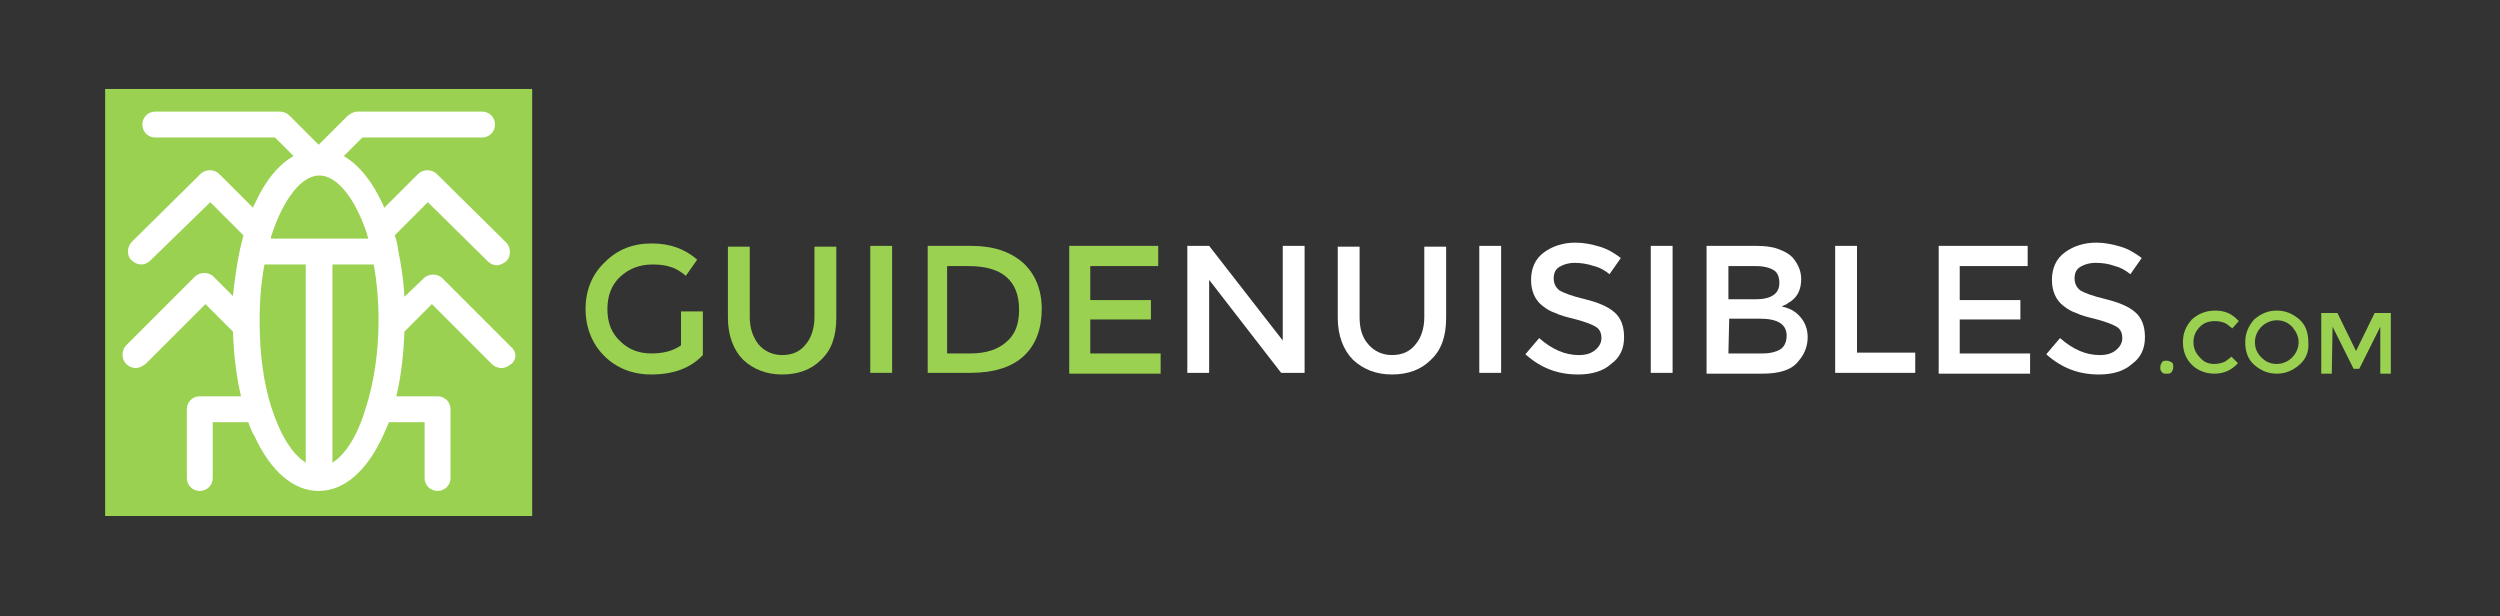 <?xml version="1.0" encoding="UTF-8"?>
<!-- Generator: Adobe Illustrator 26.1.0, SVG Export Plug-In . SVG Version: 6.00 Build 0)  -->
<svg xmlns="http://www.w3.org/2000/svg" xmlns:xlink="http://www.w3.org/1999/xlink" version="1.1" id="Calque_1" x="0px" y="0px" viewBox="0 0 309.1 76.2" style="enable-background:new 0 0 309.1 76.2;" xml:space="preserve">
<rect x="0" y="0" width="309.1" height="76.2" fill="#333333" stroke="none"/>
<style type="text/css">
	.st0{fill:#9AD150;}
	.st1{fill:#FFFFFF;}
</style>
<g id="Calque_1_00000124158804899484850250000010957015754556395707_">
</g>
<g id="Calque_2_00000055690224158339977410000016457947093442333838_">
	<g>
		<g>
			<rect x="13" y="11" class="st0" width="52.8" height="52.8"></rect>
			<path class="st1" d="M63.2,42.9l-8.5-8.5c-0.6-0.6-1.7-0.6-2.3,0L50,36.7c-0.1-2.1-0.4-4-0.8-5.9c0-0.1,0-0.1,0-0.2     c-0.1-0.5-0.2-1-0.4-1.5l4.1-4.1l7.4,7.3c0.3,0.3,0.7,0.5,1.1,0.5c0.4,0,0.8-0.2,1.2-0.5c0.6-0.6,0.6-1.7,0-2.3L54,21.5     c-0.6-0.6-1.7-0.6-2.3,0l-4.2,4.2c-0.1-0.2-0.1-0.4-0.2-0.5c-1.3-2.8-2.9-4.8-4.8-5.9l2.3-2.3h14.8c0.9,0,1.6-0.7,1.6-1.6     s-0.7-1.6-1.6-1.6H44.2c-0.4,0-0.8,0.2-1.2,0.5l-3.6,3.6l-3.6-3.6c-0.3-0.3-0.7-0.5-1.2-0.5H19.2c-0.9,0-1.6,0.7-1.6,1.6     c0,0.9,0.7,1.6,1.6,1.6H34l2.3,2.3c-1.8,1-3.5,3-4.8,5.9c-0.1,0.2-0.2,0.3-0.2,0.5l-4.2-4.2c-0.6-0.6-1.7-0.6-2.3,0l-8.5,8.4     c-0.6,0.6-0.7,1.7,0,2.3c0.3,0.3,0.7,0.5,1.2,0.5c0.4,0,0.8-0.2,1.1-0.5L26,25l4.1,4.1c-0.1,0.5-0.3,1.1-0.4,1.6l0,0     c-0.4,1.9-0.7,3.9-0.9,5.9l-2.4-2.4c-0.6-0.6-1.7-0.6-2.3,0l-8.5,8.5c-0.6,0.6-0.6,1.7,0,2.3c0.3,0.3,0.7,0.5,1.2,0.5     c0.4,0,0.8-0.2,1.2-0.5l7.4-7.4l3.4,3.4c0.1,2.8,0.4,5.5,1,8h-5.1c-0.9,0-1.6,0.7-1.6,1.6v8.5c0,0.9,0.7,1.6,1.6,1.6     s1.6-0.7,1.6-1.6v-6.9h4.4c0.2,0.6,0.5,1.3,0.8,1.8c2,4.3,4.8,6.7,7.9,6.7l0,0c3.1,0,5.9-2.4,7.9-6.7c0.3-0.6,0.5-1.2,0.8-1.8     h4.4v6.9c0,0.9,0.7,1.6,1.6,1.6c0.9,0,1.6-0.7,1.6-1.6v-8.5c0-0.9-0.7-1.6-1.6-1.6H49c0.6-2.5,0.9-5.2,1-8l3.4-3.4l7.4,7.4     c0.3,0.3,0.7,0.5,1.2,0.5s0.8-0.2,1.2-0.5C63.9,44.5,63.9,43.5,63.2,42.9L63.2,42.9z M39.5,21.7c2.1,0,4.4,2.7,5.9,7.3     c0,0.1,0,0.2,0.1,0.3c0,0.1,0,0.1,0,0.2h-12c0-0.1,0-0.1,0-0.2s0.1-0.2,0.1-0.3C35.1,24.5,37.3,21.7,39.5,21.7L39.5,21.7z      M33.6,50.5c0-0.1-0.1-0.2-0.1-0.3c-0.9-2.9-1.4-6.4-1.4-10.5c0-2.6,0.2-4.9,0.6-7h5.1v24.5C36.2,56.2,34.7,53.9,33.6,50.5     L33.6,50.5z M41.1,57.2V32.7h5.1c0.4,2.1,0.6,4.5,0.6,7c0,4-0.6,7.6-1.5,10.5c0,0.1-0.1,0.2-0.1,0.3     C44.2,53.9,42.7,56.2,41.1,57.2L41.1,57.2z"></path>
		</g>
		<g>
			<path class="st0" d="M84.2,38.5h2.7v5.4c-1.5,1.6-3.6,2.4-6.4,2.4c-2.3,0-4.3-0.8-5.8-2.3s-2.3-3.5-2.3-5.8s0.8-4.3,2.4-5.8     c1.6-1.6,3.5-2.3,5.8-2.3s4.1,0.7,5.6,2l-1.4,2c-0.6-0.5-1.2-0.9-1.9-1.1c-0.6-0.2-1.3-0.3-2.2-0.3c-1.6,0-2.9,0.5-4,1.5     s-1.6,2.4-1.6,4c0,1.7,0.5,3,1.6,4c1,1,2.3,1.5,3.8,1.5s2.7-0.3,3.7-1C84.2,42.7,84.2,38.5,84.2,38.5z"></path>
			<path class="st0" d="M93.8,42.6c0.7,0.8,1.7,1.3,2.9,1.3c1.2,0,2.2-0.4,2.9-1.3c0.7-0.8,1.1-2,1.1-3.4v-8.7h2.7v8.8     c0,2.3-0.6,4-1.9,5.2c-1.2,1.2-2.8,1.8-4.8,1.8c-1.9,0-3.5-0.6-4.8-1.8c-1.2-1.2-1.9-3-1.9-5.2v-8.8h2.7v8.7     C92.7,40.6,93.1,41.7,93.8,42.6z"></path>
			<path class="st0" d="M107.6,30.4h2.7v15.7h-2.7V30.4z"></path>
			<path class="st0" d="M126.5,32.5c1.5,1.4,2.3,3.3,2.3,5.7s-0.7,4.4-2.2,5.8c-1.5,1.4-3.7,2.1-6.7,2.1h-5.2V30.4h5.4     C122.8,30.4,124.9,31.1,126.5,32.5z M126,38.3c0-3.6-2.1-5.4-6.2-5.4h-2.7v10.8h2.9c1.9,0,3.4-0.5,4.4-1.4     C125.5,41.4,126,40.1,126,38.3z"></path>
			<path class="st0" d="M143.2,30.4v2.5h-8.4v4.2h7.5v2.4h-7.5v4.2h8.7v2.5h-11.3V30.4H143.2z"></path>
			<path class="st1" d="M158.6,30.4h2.7v15.7h-2.9l-8.9-11.5v11.5h-2.7V30.4h2.7l9.1,11.7L158.6,30.4L158.6,30.4z"></path>
			<path class="st1" d="M169.2,42.6c0.7,0.8,1.7,1.3,2.9,1.3s2.2-0.4,2.9-1.3c0.7-0.8,1.1-2,1.1-3.4v-8.7h2.7v8.8     c0,2.3-0.6,4-1.9,5.2c-1.2,1.2-2.8,1.8-4.8,1.8c-1.9,0-3.5-0.6-4.8-1.8c-1.2-1.2-1.9-3-1.9-5.2v-8.8h2.7v8.7     C168.1,40.6,168.4,41.7,169.2,42.6z"></path>
			<path class="st1" d="M182.9,30.4h2.7v15.7h-2.7V30.4z"></path>
			<path class="st1" d="M194.7,32.5c-0.8,0-1.4,0.2-1.9,0.5s-0.7,0.8-0.7,1.4c0,0.6,0.2,1.1,0.7,1.5c0.5,0.3,1.5,0.7,3.2,1.1     c1.6,0.4,2.8,0.9,3.6,1.6c0.8,0.7,1.2,1.7,1.2,3.1c0,1.4-0.5,2.5-1.6,3.3c-1,0.9-2.4,1.3-4.1,1.3c-2.5,0-4.6-0.8-6.5-2.5l1.7-2     c1.6,1.4,3.2,2.1,4.9,2.1c0.9,0,1.5-0.2,2-0.6c0.5-0.4,0.8-0.9,0.8-1.5s-0.2-1.1-0.7-1.4c-0.5-0.3-1.3-0.6-2.4-0.9     c-1.2-0.3-2-0.5-2.6-0.8c-0.6-0.2-1.1-0.5-1.6-0.9c-0.9-0.7-1.4-1.8-1.4-3.2s0.5-2.6,1.6-3.4s2.4-1.2,3.9-1.2c1,0,2,0.2,3,0.5     s1.8,0.8,2.6,1.4l-1.4,2c-0.5-0.4-1.1-0.8-1.9-1C196.2,32.6,195.4,32.5,194.7,32.5z"></path>
			<path class="st1" d="M204.1,30.4h2.7v15.7h-2.7V30.4z"></path>
			<path class="st1" d="M217.9,46.2H211V30.4h6.1c1.1,0,2,0.1,2.8,0.4s1.3,0.6,1.7,1c0.7,0.8,1.1,1.7,1.1,2.7c0,1.2-0.4,2.1-1.2,2.7     c-0.3,0.2-0.5,0.3-0.6,0.4c-0.1,0.1-0.3,0.1-0.6,0.3c1,0.2,1.7,0.6,2.3,1.3s0.9,1.5,0.9,2.5c0,1.1-0.4,2.1-1.1,2.9     C221.6,45.7,220.1,46.2,217.9,46.2z M213.7,37h3.4c1.9,0,2.9-0.7,2.9-2c0-0.7-0.2-1.3-0.7-1.6s-1.2-0.5-2.2-0.5h-3.4V37z      M213.7,43.7h4.2c1,0,1.7-0.2,2.2-0.5s0.8-0.9,0.8-1.7c0-1.4-1.1-2.1-3.3-2.1h-3.8L213.7,43.7L213.7,43.7z"></path>
			<path class="st1" d="M226.9,46.2V30.4h2.7v13.2h7.2v2.5h-9.9V46.2z"></path>
			<path class="st1" d="M250.7,30.4v2.5h-8.4v4.2h7.5v2.4h-7.5v4.2h8.7v2.5h-11.3V30.4H250.7z"></path>
			<path class="st1" d="M259.1,32.5c-0.8,0-1.4,0.2-1.9,0.5s-0.7,0.8-0.7,1.4c0,0.6,0.2,1.1,0.7,1.5c0.5,0.3,1.5,0.7,3.2,1.1     c1.6,0.4,2.8,0.9,3.6,1.6c0.8,0.7,1.2,1.7,1.2,3.1c0,1.4-0.5,2.5-1.6,3.3c-1,0.9-2.4,1.3-4.1,1.3c-2.5,0-4.6-0.8-6.5-2.5l1.7-2     c1.6,1.4,3.2,2.1,4.9,2.1c0.9,0,1.5-0.2,2-0.6c0.5-0.4,0.8-0.9,0.8-1.5s-0.2-1.1-0.7-1.4c-0.5-0.3-1.3-0.6-2.4-0.9     c-1.2-0.3-2-0.5-2.6-0.8c-0.6-0.2-1.1-0.5-1.6-0.9c-0.9-0.7-1.4-1.8-1.4-3.2s0.5-2.6,1.6-3.4s2.4-1.2,3.9-1.2c1,0,2,0.2,3,0.5     s1.8,0.8,2.6,1.4l-1.4,2c-0.5-0.4-1.1-0.8-1.9-1C260.7,32.6,259.9,32.5,259.1,32.5z"></path>
			<path class="st0" d="M267.3,46c-0.2-0.2-0.2-0.3-0.2-0.6s0.1-0.4,0.2-0.6s0.3-0.2,0.6-0.2s0.4,0.1,0.6,0.2s0.2,0.3,0.2,0.6     s-0.1,0.4-0.2,0.6c-0.2,0.2-0.3,0.2-0.6,0.2S267.4,46.2,267.3,46z"></path>
			<path class="st0" d="M273.8,45c0.4,0,0.8-0.1,1.1-0.2s0.6-0.4,1-0.7l0.8,0.8c-0.8,0.9-1.8,1.3-2.9,1.3s-2.1-0.4-2.8-1.1     s-1.1-1.6-1.1-2.8s0.4-2,1.1-2.8c0.8-0.7,1.7-1.1,2.9-1.1s2.1,0.4,2.9,1.3l-0.8,0.9c-0.4-0.3-0.7-0.6-1-0.7s-0.7-0.2-1.1-0.2     c-0.8,0-1.4,0.2-1.9,0.7s-0.8,1.1-0.8,1.9s0.3,1.4,0.8,1.9C272.5,44.8,273.1,45,273.8,45z"></path>
			<path class="st0" d="M284.3,45.1c-0.8,0.7-1.7,1.1-2.8,1.1s-2-0.4-2.8-1.1c-0.8-0.7-1.1-1.7-1.1-2.8s0.4-2,1.1-2.8     c0.8-0.7,1.7-1.1,2.8-1.1s2,0.4,2.8,1.1c0.8,0.7,1.1,1.7,1.1,2.8C285.5,43.5,285.1,44.4,284.3,45.1z M283.4,40.4     c-0.5-0.5-1.1-0.8-1.9-0.8c-0.7,0-1.4,0.3-1.9,0.8s-0.8,1.2-0.8,1.9c0,0.8,0.3,1.4,0.8,1.9s1.1,0.8,1.9,0.8     c0.7,0,1.4-0.3,1.9-0.8s0.8-1.2,0.8-1.9C284.2,41.6,283.9,41,283.4,40.4z"></path>
			<path class="st0" d="M288.3,46.2H287v-7.5h2l2.3,4.7l2.3-4.7h2v7.5h-1.3v-5.8l-2.6,5.2H291l-2.6-5.2L288.3,46.2L288.3,46.2z"></path>
		</g>
	</g>
</g>
</svg>
